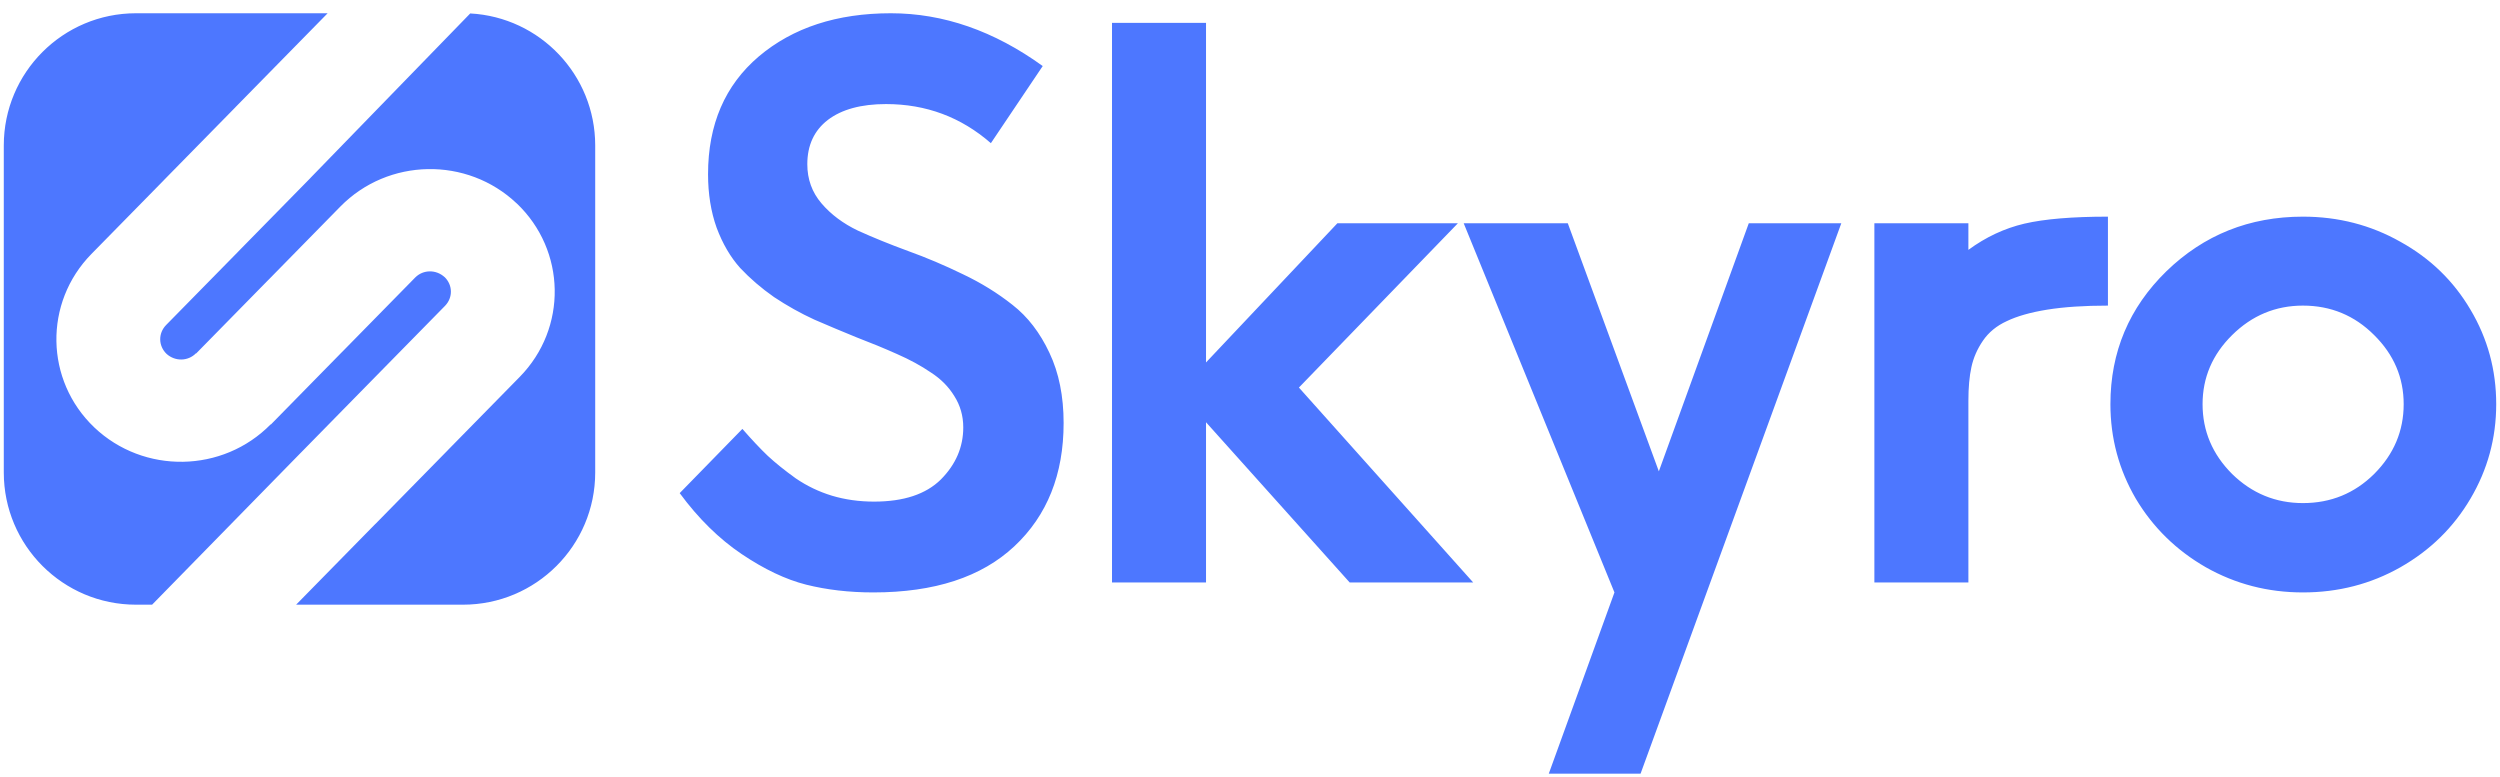 <?xml version="1.0" encoding="UTF-8"?> <svg xmlns="http://www.w3.org/2000/svg" width="132" height="41" viewBox="0 0 132 41" fill="none"><path fill-rule="evenodd" clip-rule="evenodd" d="M7.179 0.7H17.299L12.44 5.651L12.441 5.652L8.638 9.526L8.639 9.527L4.827 13.41C2.303 15.981 2.371 20.081 4.977 22.566C7.591 25.05 11.764 24.978 14.291 22.406L14.301 22.415L18.113 18.531L18.114 18.532L21.928 14.647C22.348 14.23 23.023 14.221 23.472 14.63L23.474 14.628C23.907 15.047 23.92 15.707 23.504 16.142L19.689 20.027L15.879 23.91L15.878 23.91L8.031 31.927H7.179C3.325 31.927 0.2 28.802 0.2 24.948V7.679C0.2 3.825 3.325 0.7 7.179 0.7ZM15.635 31.927L19.824 27.659L19.826 27.661L23.64 23.775L23.639 23.774L27.44 19.902C29.967 17.328 29.896 13.221 27.28 10.736L27.279 10.738C24.663 8.26 20.494 8.335 17.97 10.907L14.169 14.781L14.168 14.78L10.356 18.663L10.346 18.654C9.929 19.079 9.25 19.093 8.797 18.687C8.357 18.266 8.345 17.597 8.771 17.161L12.586 13.277L12.585 13.276L16.399 9.39L16.397 9.389L24.828 0.71C28.506 0.907 31.427 3.952 31.427 7.679V24.948C31.427 28.802 28.302 31.927 24.448 31.927H15.635ZM35.888 26.037L39.198 22.646C39.697 23.217 40.143 23.692 40.537 24.068C40.944 24.445 41.437 24.841 42.015 25.257C42.606 25.66 43.243 25.965 43.926 26.173C44.622 26.381 45.364 26.485 46.152 26.485C47.715 26.485 48.89 26.095 49.678 25.316C50.466 24.523 50.86 23.607 50.86 22.568C50.86 21.957 50.702 21.405 50.387 20.911C50.085 20.417 49.672 20.002 49.146 19.664C48.634 19.313 48.036 18.988 47.353 18.689C46.684 18.39 45.974 18.098 45.226 17.812C44.49 17.513 43.748 17.201 43 16.877C42.264 16.539 41.555 16.142 40.872 15.688C40.202 15.22 39.605 14.707 39.08 14.148C38.567 13.576 38.154 12.868 37.838 12.024C37.536 11.179 37.385 10.237 37.385 9.198C37.385 6.573 38.278 4.501 40.065 2.98C41.864 1.46 44.188 0.7 47.038 0.7C49.809 0.7 52.482 1.629 55.056 3.487L52.318 7.56C50.742 6.183 48.897 5.495 46.782 5.495C45.469 5.495 44.444 5.774 43.709 6.333C42.987 6.891 42.626 7.671 42.626 8.671C42.626 9.464 42.875 10.153 43.374 10.737C43.873 11.322 44.517 11.803 45.305 12.18C46.106 12.543 46.986 12.901 47.944 13.252C48.916 13.602 49.882 14.012 50.84 14.479C51.799 14.934 52.672 15.473 53.46 16.097C54.261 16.721 54.912 17.565 55.411 18.631C55.91 19.683 56.159 20.918 56.159 22.334C56.159 25.049 55.292 27.219 53.559 28.843C51.825 30.468 49.343 31.28 46.112 31.28C44.838 31.28 43.656 31.143 42.566 30.87C41.489 30.598 40.353 30.058 39.158 29.253C37.963 28.447 36.873 27.375 35.888 26.037ZM58.714 30.753V1.207H63.678V19.137L70.612 11.79H76.975L68.583 20.463L77.783 30.753H71.262L63.678 22.295V30.753H58.714ZM82.78 11.79H77.284L85.243 31.28L81.776 40.849H86.622L97.22 11.79H92.335L87.587 24.887L82.78 11.79ZM98.967 30.753V11.79H103.931V13.193C104.851 12.517 105.836 12.056 106.886 11.809C107.95 11.562 109.421 11.439 111.299 11.439V16.136C110.051 16.136 108.981 16.207 108.088 16.35C107.208 16.493 106.499 16.695 105.96 16.955C105.422 17.201 105.002 17.546 104.7 17.988C104.398 18.429 104.194 18.897 104.089 19.391C103.984 19.872 103.931 20.463 103.931 21.164V30.753H98.967ZM114.385 14.323C112.416 16.246 111.43 18.585 111.43 21.34C111.43 23.133 111.877 24.796 112.77 26.329C113.676 27.849 114.911 29.058 116.473 29.954C118.037 30.838 119.744 31.28 121.595 31.28C123.46 31.28 125.174 30.838 126.737 29.954C128.313 29.058 129.547 27.849 130.441 26.329C131.347 24.796 131.8 23.133 131.8 21.34C131.8 19.534 131.347 17.871 130.441 16.35C129.547 14.83 128.313 13.635 126.737 12.764C125.174 11.881 123.46 11.439 121.595 11.439C118.772 11.439 116.368 12.4 114.385 14.323ZM117.853 25.023C116.815 23.984 116.296 22.756 116.296 21.34C116.296 19.936 116.815 18.722 117.853 17.695C118.903 16.656 120.151 16.136 121.595 16.136C123.066 16.136 124.321 16.656 125.358 17.695C126.395 18.722 126.914 19.936 126.914 21.34C126.914 22.756 126.395 23.984 125.358 25.023C124.321 26.05 123.066 26.563 121.595 26.563C120.151 26.563 118.903 26.05 117.853 25.023Z" fill="#4D77FF"></path></svg> 